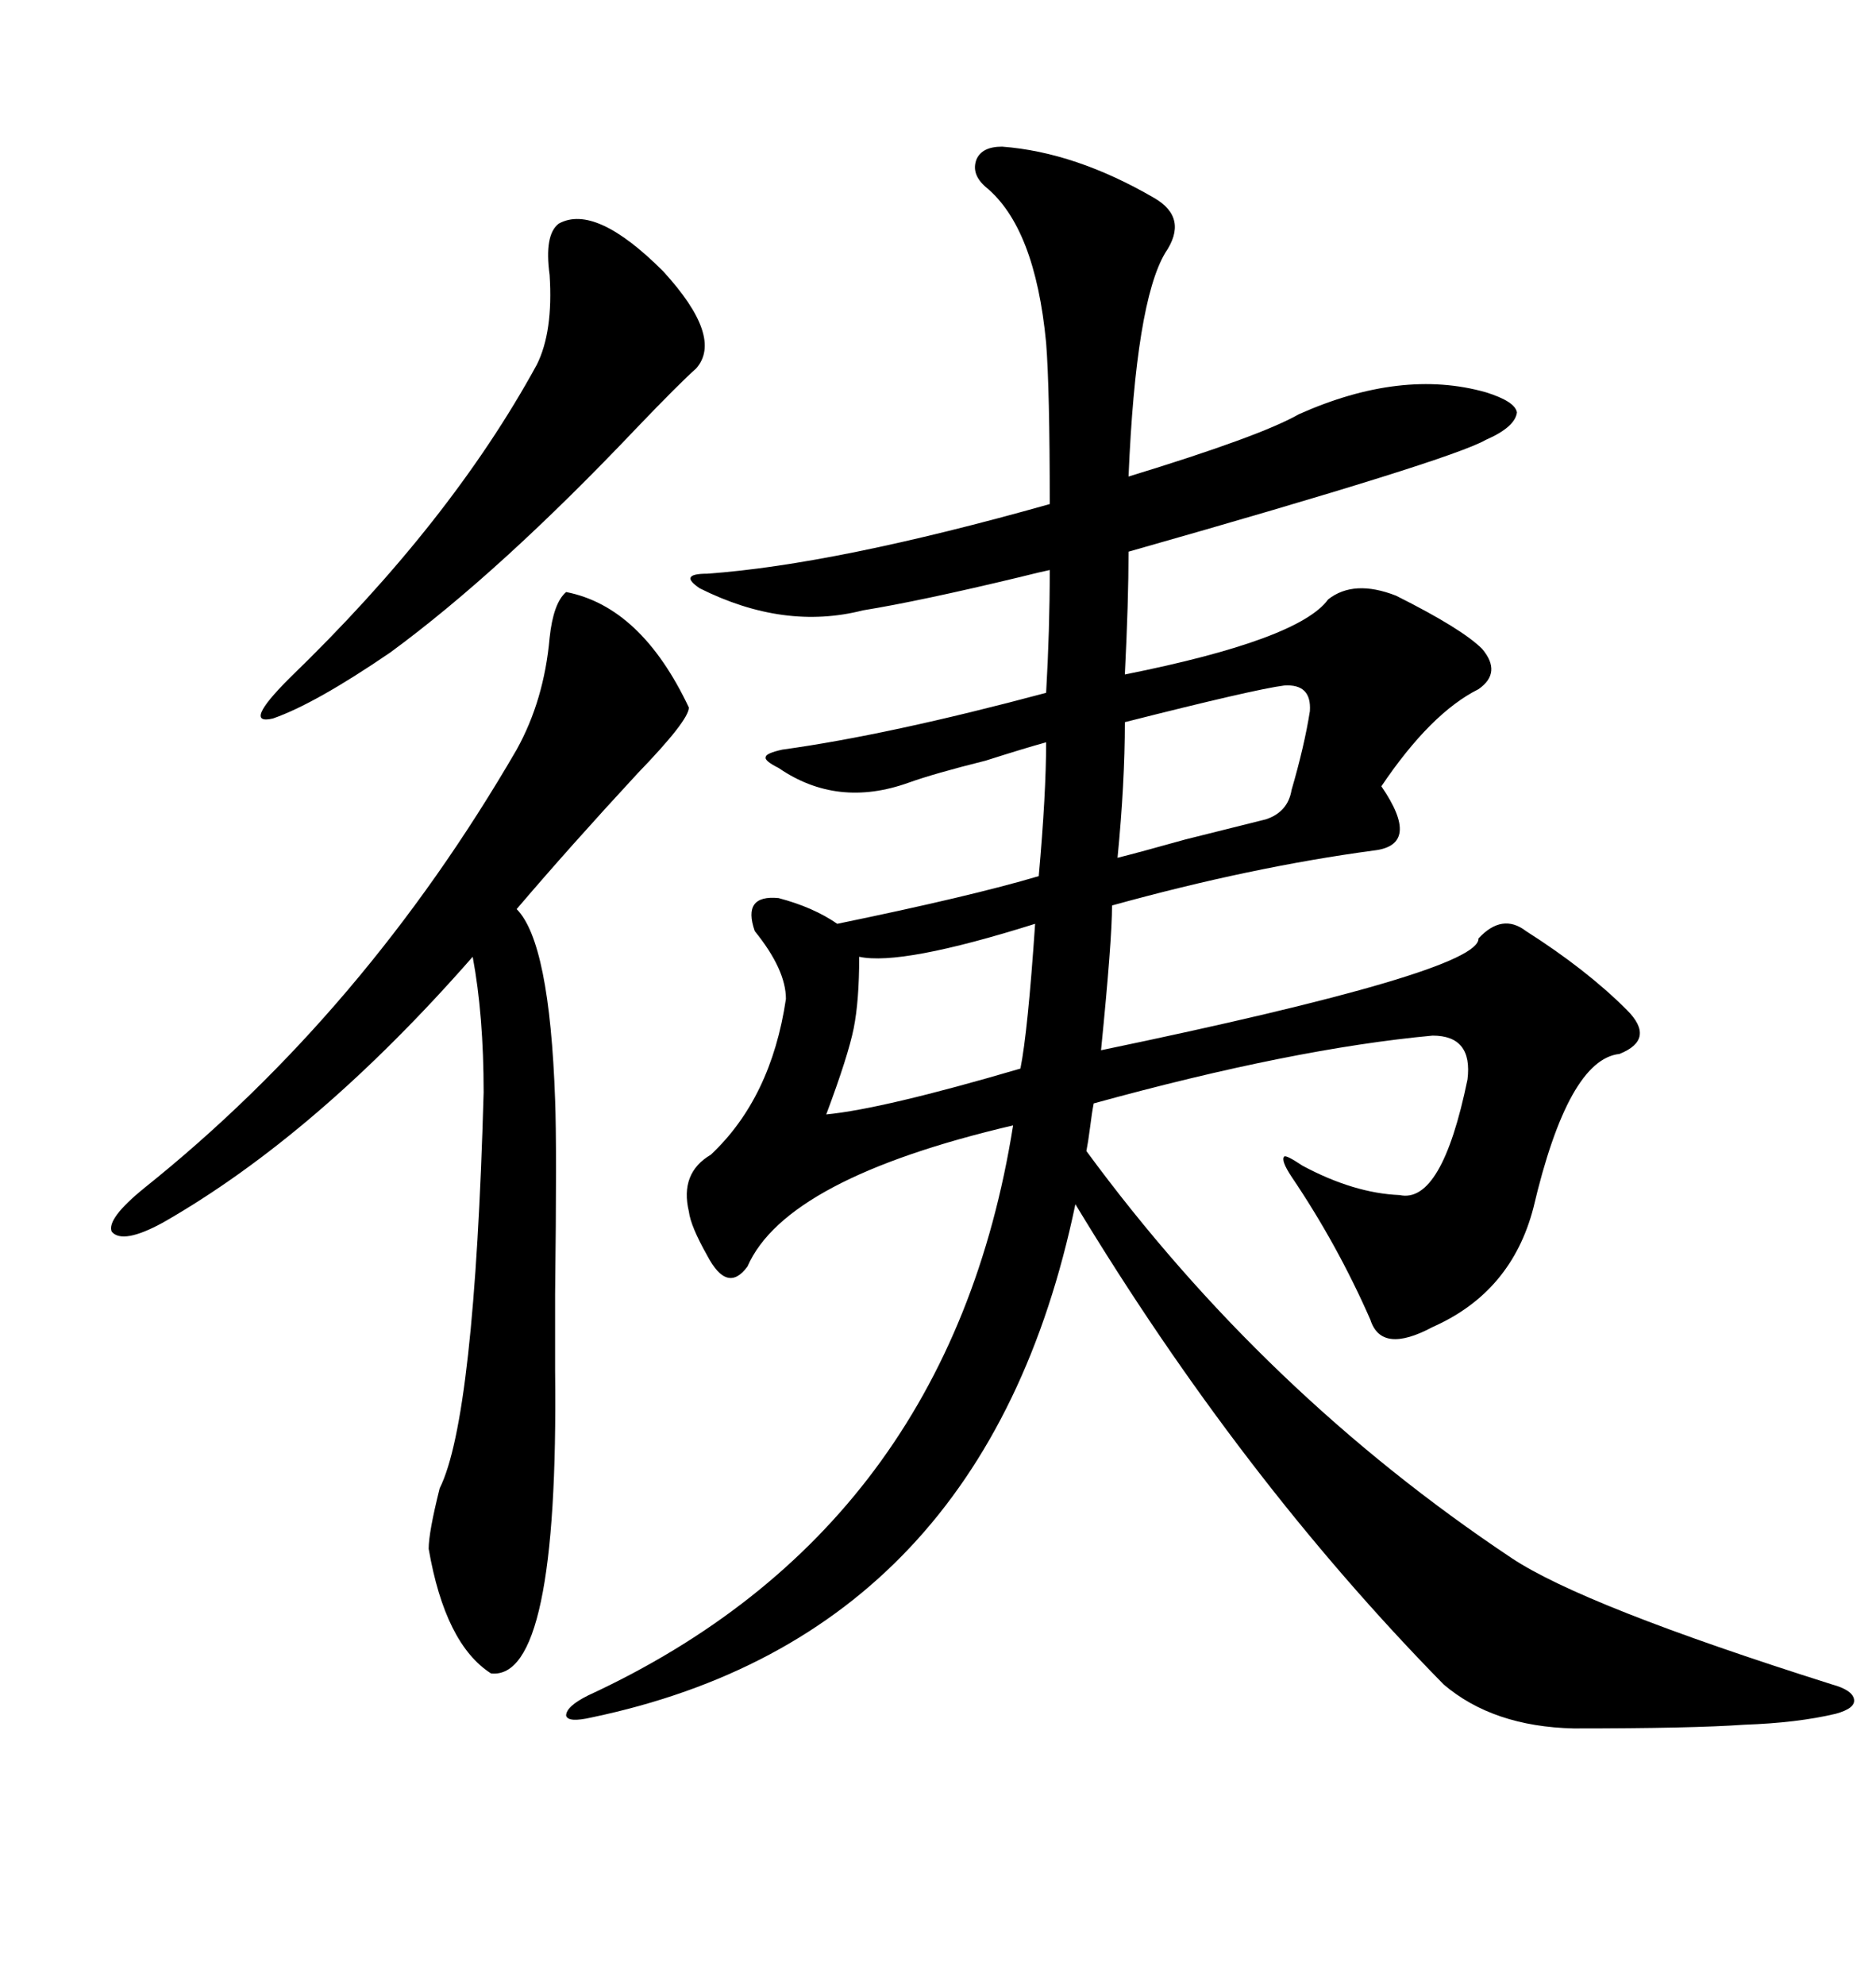 <svg xmlns="http://www.w3.org/2000/svg" xmlns:xlink="http://www.w3.org/1999/xlink" width="300" height="317.285"><path d="M160.25 23.44L160.25 23.44Q171.97 24.32 184.57 31.64L184.57 31.64Q190.14 34.86 186.33 40.43L186.33 40.43Q181.64 48.34 180.47 76.17L180.47 76.17Q201.56 69.73 207.71 66.21L207.71 66.21Q224.12 58.89 237.60 62.70L237.60 62.70Q242.29 64.16 242.58 65.92L242.58 65.92Q242.29 68.26 237.60 70.31L237.60 70.31Q232.03 73.54 180.47 88.18L180.47 88.18Q180.47 96.09 179.88 107.81L179.88 107.81Q207.71 102.25 212.40 95.80L212.40 95.80Q216.50 92.58 223.24 95.21L223.24 95.21Q233.79 100.49 237.01 103.71L237.01 103.71Q240.23 107.52 236.43 110.16L236.43 110.16Q228.81 113.96 220.90 125.68L220.90 125.68Q227.34 135.06 219.73 135.94L219.73 135.94Q200.10 138.57 177.83 144.73L177.83 144.73Q177.83 150.29 176.07 167.87L176.07 167.87Q236.72 155.27 236.43 150L236.43 150Q240.23 145.90 244.04 148.83L244.04 148.83Q253.71 154.98 260.16 161.43L260.16 161.43Q264.84 166.11 258.98 168.46L258.98 168.46Q250.78 169.34 245.21 193.07L245.21 193.07Q241.70 206.54 229.10 212.11L229.10 212.11Q220.90 216.50 219.14 210.94L219.14 210.94Q213.87 198.93 206.54 188.09L206.54 188.09Q204.79 185.45 205.37 184.86L205.37 184.86Q205.66 184.57 208.30 186.33L208.30 186.33Q216.50 190.72 223.83 191.02L223.83 191.02Q230.57 192.48 234.67 172.56L234.67 172.56Q235.55 165.53 229.10 165.53L229.10 165.53Q206.84 167.58 174.90 176.37L174.90 176.37Q174.61 177.83 174.32 180.18L174.32 180.18Q174.02 182.52 173.73 183.98L173.73 183.98Q202.15 222.66 241.70 249.02L241.70 249.02Q253.13 256.64 292.97 269.24L292.97 269.24Q296.19 270.12 296.48 271.58L296.48 271.58Q296.78 273.05 293.55 273.93L293.55 273.93Q287.40 275.39 278.91 275.68L278.91 275.68Q270.70 276.27 251.66 276.27L251.66 276.27Q238.77 275.98 230.86 269.24L230.86 269.24Q198.34 236.13 171.97 192.48L171.97 192.48Q157.62 261.33 94.63 274.51L94.63 274.51Q90.82 275.39 90.53 274.22L90.53 274.22Q90.53 272.75 94.04 271.00L94.04 271.00Q151.76 244.34 162.01 179.88L162.01 179.88Q125.68 188.38 119.53 202.44L119.53 202.44Q116.31 206.84 113.09 200.68L113.09 200.68Q110.45 196.00 110.16 193.65L110.16 193.65Q108.69 187.50 113.67 184.57L113.67 184.57Q123.34 175.49 125.68 159.67L125.68 159.67Q125.68 154.98 120.70 148.83L120.70 148.83Q118.65 142.97 124.51 143.55L124.51 143.55Q130.08 145.02 133.89 147.66L133.89 147.66Q155.27 143.26 166.11 140.04L166.11 140.04Q167.29 126.86 167.29 118.65L167.29 118.65Q164.06 119.53 157.62 121.58L157.62 121.58Q149.41 123.63 145.31 125.10L145.31 125.10Q133.89 129.20 124.51 122.75L124.51 122.75Q122.17 121.58 122.46 121.00L122.46 121.00Q122.46 120.41 125.10 119.82L125.10 119.82Q142.09 117.48 167.29 110.74L167.29 110.74Q167.87 100.78 167.87 91.11L167.87 91.11Q166.41 91.41 162.89 92.29L162.89 92.29Q147.07 96.09 137.99 97.56L137.99 97.56Q125.39 100.78 111.91 94.04L111.91 94.04Q110.16 92.87 110.45 92.29L110.45 92.29Q110.74 91.70 113.09 91.70L113.09 91.70Q133.59 90.23 167.87 80.57L167.87 80.57Q167.87 62.11 167.29 54.79L167.29 54.79Q165.53 36.33 157.62 29.88L157.62 29.88Q155.27 27.83 156.15 25.49L156.15 25.49Q157.03 23.44 160.25 23.44ZM90.53 94.63L90.53 94.63Q102.54 96.97 110.16 113.09L110.16 113.09Q110.16 115.14 101.95 123.63L101.95 123.63Q91.11 135.35 82.62 145.31L82.62 145.31Q87.89 150.59 88.77 175.78L88.77 175.78Q89.06 183.11 88.77 206.84L88.77 206.84Q88.77 215.92 88.77 219.14L88.77 219.14Q89.36 268.65 78.52 267.48L78.52 267.48Q71.19 262.79 68.55 247.56L68.55 247.56Q68.55 244.92 70.31 237.89L70.31 237.89Q75.88 226.76 77.34 174.61L77.34 174.61Q77.34 162.30 75.59 152.93L75.59 152.93Q50.68 181.35 26.07 195.41L26.07 195.41Q19.63 198.93 17.87 196.88L17.87 196.88Q16.99 194.82 23.14 189.84L23.14 189.84Q58.30 161.72 82.62 119.82L82.62 119.82Q87.01 111.91 87.89 101.95L87.89 101.95Q88.48 96.39 90.53 94.63ZM89.36 35.74L89.36 35.74Q95.21 32.52 106.05 43.36L106.05 43.36Q115.72 53.91 111.33 58.89L111.33 58.89Q108.69 61.23 101.95 68.26L101.95 68.26Q79.98 91.41 62.40 104.30L62.40 104.30Q50.39 112.50 43.65 114.84L43.65 114.84Q38.67 116.02 46.29 108.40L46.29 108.40Q72.07 83.50 85.84 58.30L85.84 58.30Q88.48 53.03 87.89 43.95L87.89 43.95Q87.01 37.50 89.36 35.74ZM165.53 147.66L165.53 147.66Q144.14 154.39 137.40 152.93L137.40 152.93Q137.40 159.96 136.52 164.36L136.52 164.36Q135.64 168.75 132.13 178.13L132.13 178.13Q141.21 177.25 163.18 170.80L163.18 170.80Q164.36 164.94 165.53 147.66ZM205.37 109.57L205.37 109.57Q200.68 110.16 179.88 115.43L179.88 115.43Q179.88 125.10 178.71 137.11L178.71 137.11Q182.23 136.23 189.55 134.18L189.55 134.18Q198.93 131.84 202.44 130.96L202.44 130.96Q205.96 129.79 206.54 126.27L206.54 126.27Q208.59 119.24 209.47 113.67L209.47 113.67Q209.77 109.28 205.37 109.57Z"/></svg>